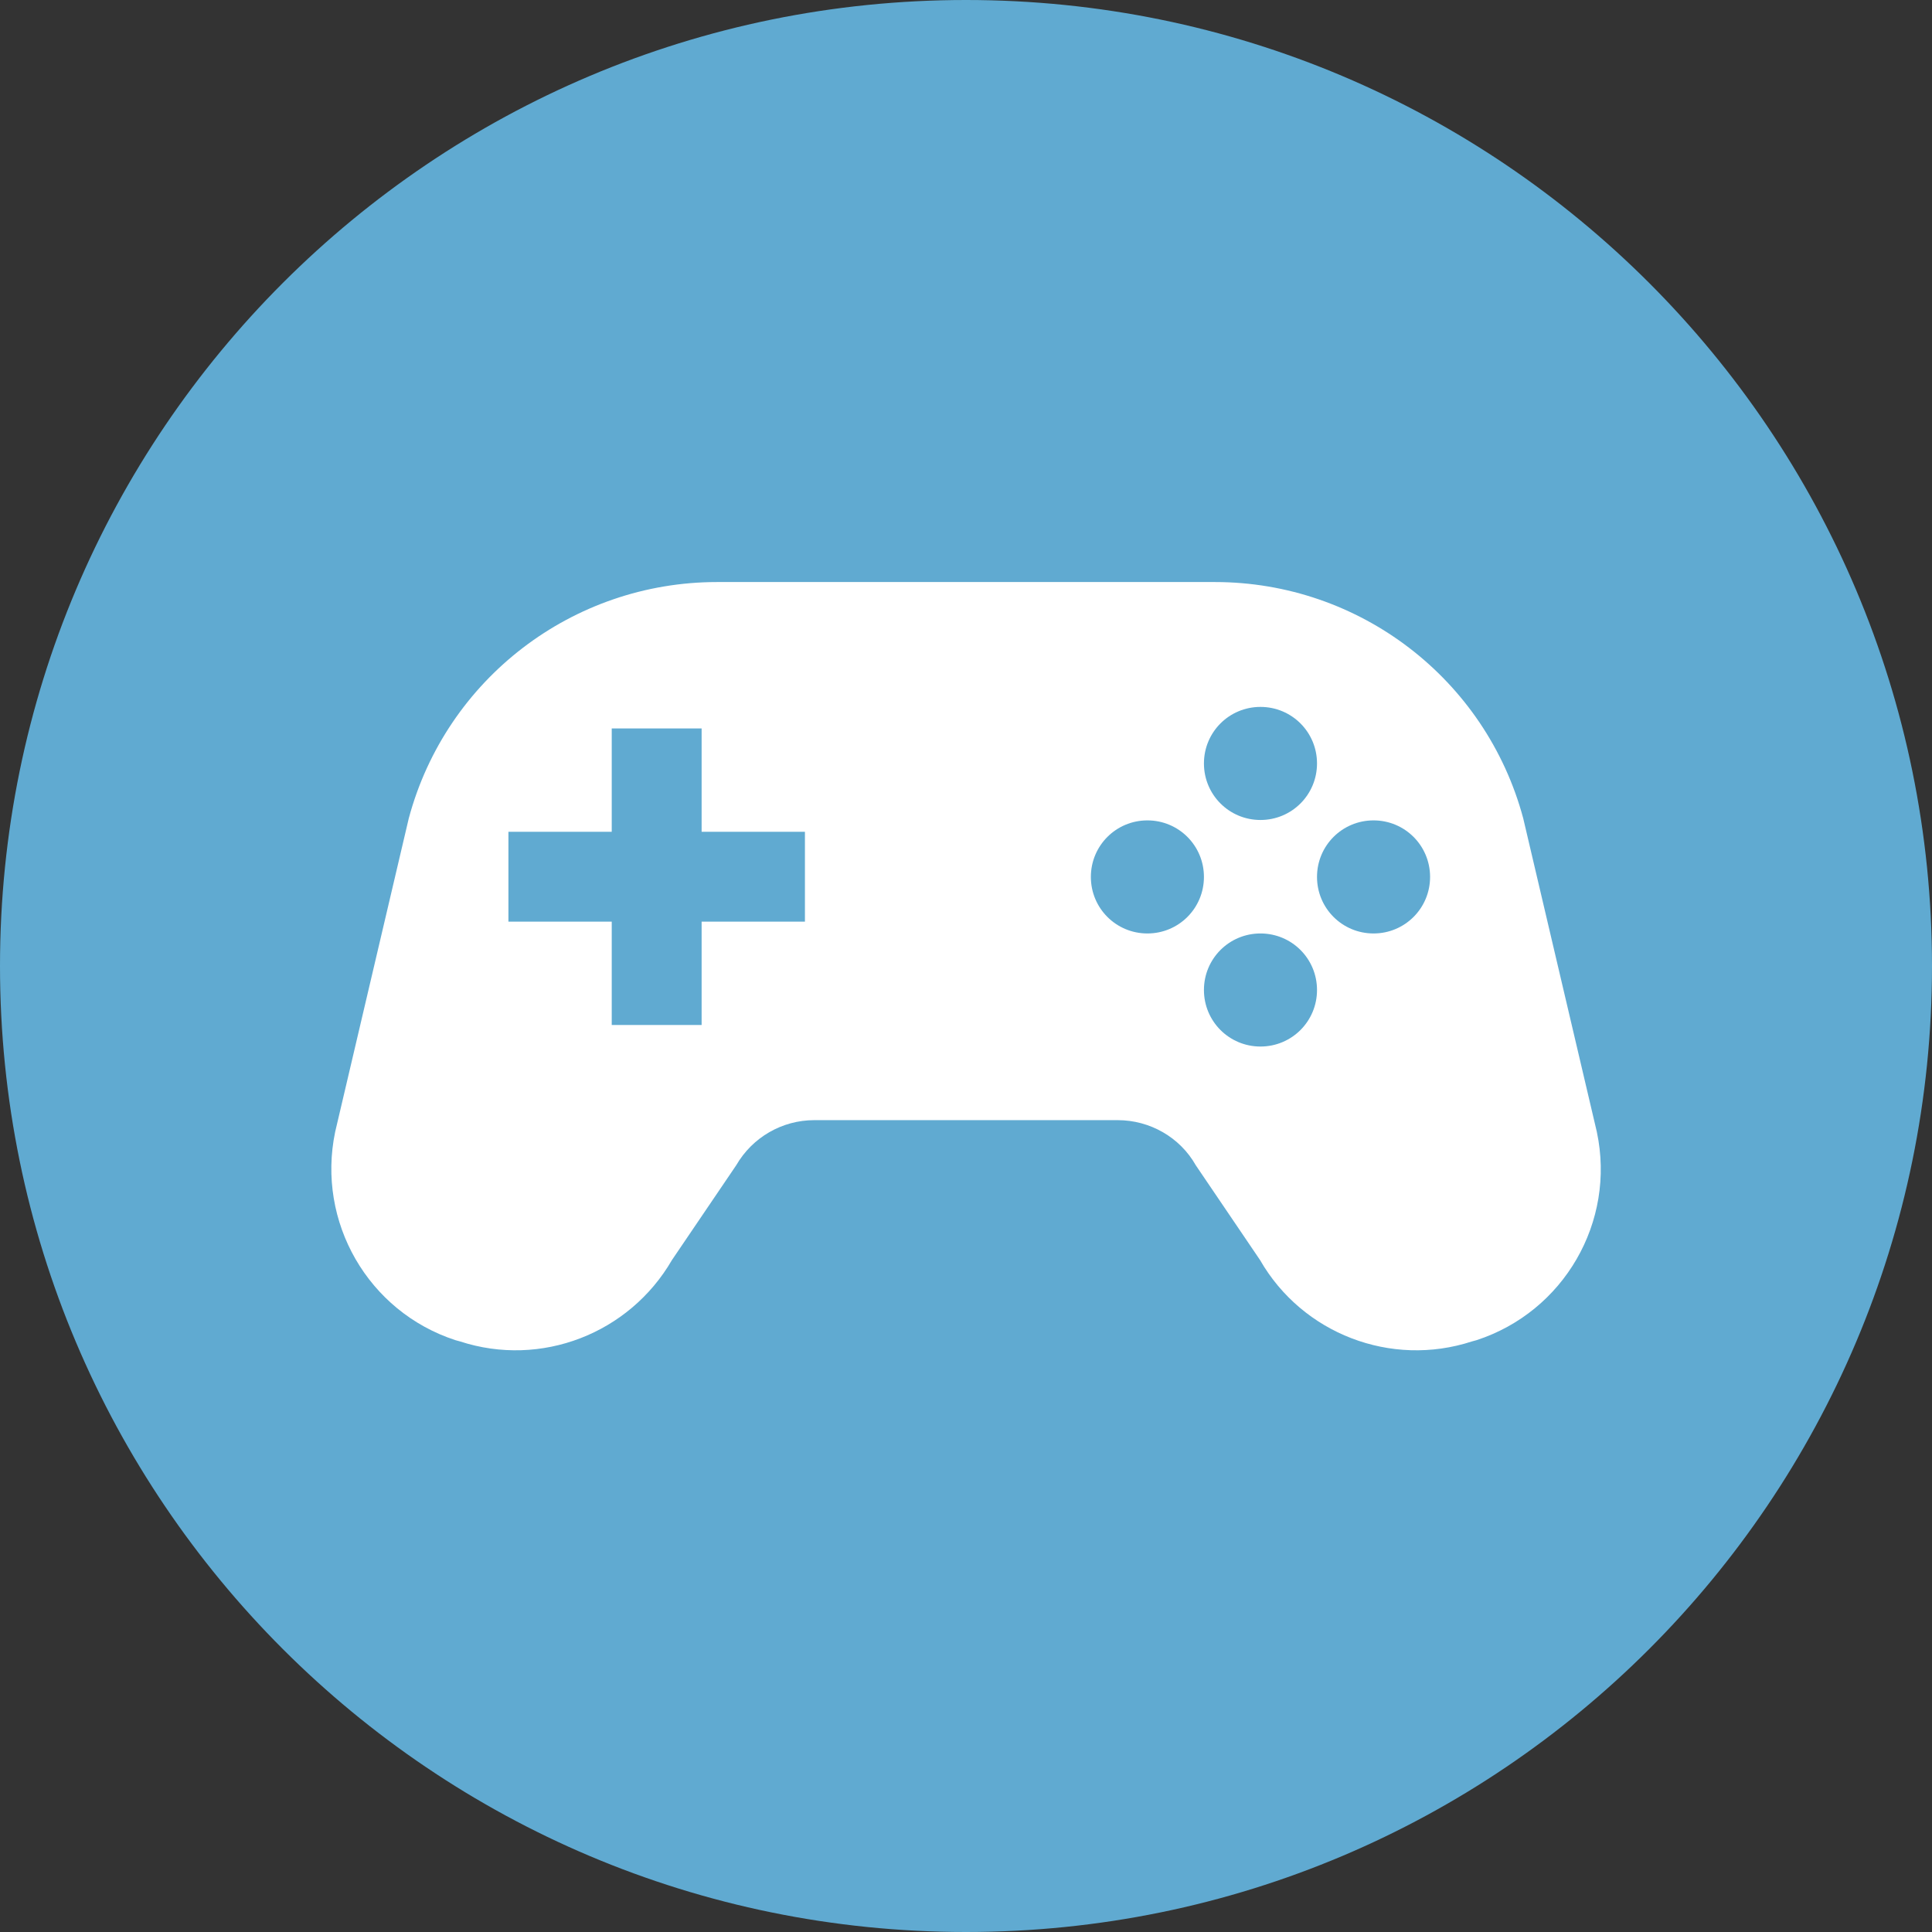 <?xml version="1.0" encoding="UTF-8"?>
<svg id="_レイヤー_2" data-name="レイヤー 2" xmlns="http://www.w3.org/2000/svg" viewBox="0 0 47.5 47.5">
  <rect x="0" y="0" width="47.5" height="47.5" fill="#333333" stroke="none"/>
  <defs>
    <style>
      .cls-1 {
        fill: #60aad1;
      }

      .cls-1, .cls-2 {
        stroke-width: 0px;
      }

      .cls-2 {
        fill: #fff;
      }
    </style>
  </defs>
  <g id="_レイヤー_1-2" data-name="レイヤー 1">
    <g>
      <path class="cls-1" d="m23.75,0h0c13.12,0,23.75,10.63,23.75,23.75h0c0,13.12-10.63,23.75-23.75,23.75h0C10.63,47.5,0,36.87,0,23.75h0C0,10.63,10.63,0,23.75,0Z"/>
      <path class="cls-2" d="m39.26,27.83l-1.81-7.71c-.92-3.43-4.03-5.81-7.58-5.81h-12.24c-3.55,0-6.66,2.38-7.58,5.81l-1.81,7.71c-.46,2.21.81,4.42,2.96,5.12l.11.03c1.99.65,4.16-.19,5.21-2l1.58-2.33c.4-.69,1.13-1.11,1.92-1.11h7.46c.79,0,1.53.42,1.92,1.11l1.58,2.33c1.04,1.81,3.22,2.65,5.21,2l.11-.03c2.15-.7,3.43-2.91,2.96-5.12Zm-19.47-5.17h-2.54v2.54h-2.21v-2.54h-2.54v-2.21h2.54v-2.54h2.21v2.54h2.54v2.21h0Zm11.2-5.28c.77,0,1.39.62,1.39,1.39s-.62,1.39-1.39,1.39-1.39-.62-1.39-1.39c0-.77.62-1.39,1.39-1.39Zm-2.78,5.57c-.77,0-1.39-.62-1.39-1.39s.62-1.39,1.39-1.39,1.39.62,1.39,1.39c0,.77-.62,1.39-1.39,1.39Zm2.78,2.78c-.77,0-1.39-.62-1.39-1.39s.62-1.39,1.39-1.39,1.39.62,1.39,1.39-.62,1.39-1.39,1.39Zm2.78-2.78c-.77,0-1.39-.62-1.39-1.39s.62-1.39,1.39-1.39,1.39.62,1.39,1.39-.62,1.39-1.39,1.39Z"/>
    </g>
  </g>
</svg>